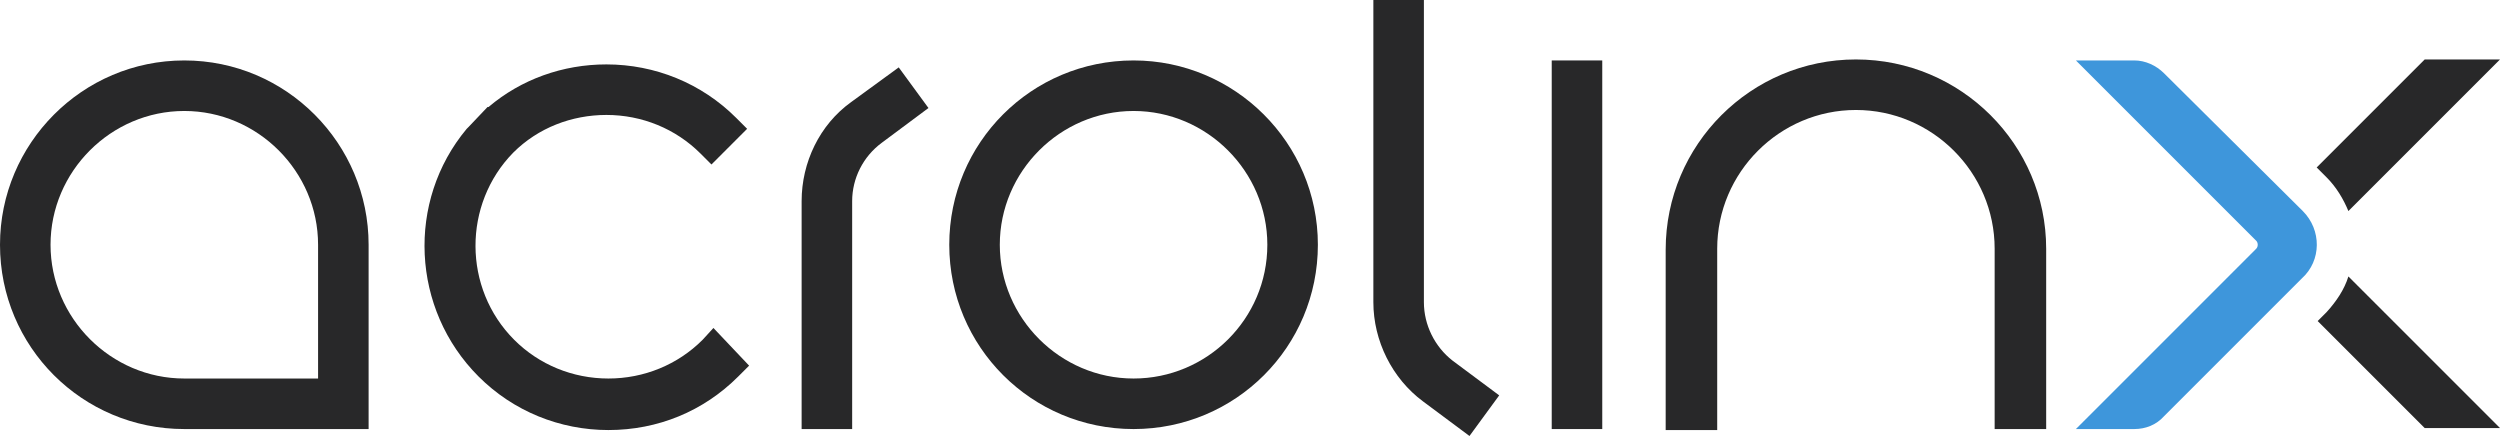 <?xml version="1.0" encoding="utf-8"?>
<!-- Generator: Adobe Illustrator 19.1.0, SVG Export Plug-In . SVG Version: 6.00 Build 0)  -->
<svg version="1.1" id="Ebene_1" xmlns="http://www.w3.org/2000/svg" xmlns:xlink="http://www.w3.org/1999/xlink" x="0px" y="0px"
	 viewBox="0 0 252.3 44" style="enable-background:new 0 0 252.3 44;" xml:space="preserve">
<style type="text/css">
	.st0{fill:#282829;}
	.st1{fill:#3E96DB;}
</style>
<g>
	<path class="st0" d="M187.3,6c-10.6,0-19.2,8.6-19.2,19.2v18.2h5.2V25.1c0-7.7,6.3-14,14-14c7.7,0,14,6.3,14,14v18.2h5.2V25.1
		C206.5,14.6,197.9,6,187.3,6z"/>
	<path class="st0" d="M70.9,34.3c-2.5,2.5-5.9,3.9-9.5,3.9c-3.6,0-7-1.4-9.5-3.9c-5.2-5.2-5.2-13.7-0.1-18.9
		c2.5-2.5,5.9-3.8,9.4-3.8c3.6,0,7,1.4,9.5,3.9l1.1,1.1l3.6-3.6l-1.1-1.1c-3.5-3.5-8.2-5.4-13.1-5.4c-4.4,0-8.6,1.5-11.9,4.3l-0.1,0
		l-1.9,2l-0.2,0.2l0,0c-6.1,7.3-5.6,18.2,1.2,25c3.5,3.5,8.2,5.4,13.1,5.4c5,0,9.6-1.9,13.1-5.4l1.1-1.1L72,33.1L70.9,34.3z"/>
	<path class="st0" d="M114.4,6.1c-10.3,0-18.6,8.3-18.6,18.6s8.3,18.6,18.6,18.6S133,35,133,24.7S124.6,6.1,114.4,6.1z M114.4,38.2
		c-7.4,0-13.5-6.1-13.5-13.5c0-7.4,6.1-13.5,13.5-13.5c7.4,0,13.5,6.1,13.5,13.5C127.9,32.2,121.8,38.2,114.4,38.2z"/>
	<rect x="156.6" y="6.1" class="st0" width="5.1" height="37.2"/>
	<path class="st0" d="M85.9,10.3c-3.2,2.3-5,6.1-5,10v23h5.1v-23c0-2.3,1.1-4.5,3-5.9l4.7-3.5l-3-4.1L85.9,10.3z"/>
	<path class="st0" d="M143.7,30.5V0h-5.1v30.5c0,3.9,1.9,7.7,5,10l4.7,3.5l3-4.1l-4.7-3.5C144.8,35,143.7,32.8,143.7,30.5z"/>
	<path class="st1" d="M232.4,21.3L218.4,7.4c-0.8-0.8-1.9-1.3-3-1.3h-5.9l18.2,18.2c0.2,0.2,0.2,0.6,0,0.8l-18.2,18.2h5.9
		c1.1,0,2.2-0.4,3-1.3l13.9-13.9C234.3,26.3,234.3,23.2,232.4,21.3z"/>
	<path class="st0" d="M237,21.3C237,21.3,237,21.3,237,21.3L252.3,6h-7.6l-10.9,10.9l1,1C235.8,18.9,236.5,20.1,237,21.3z"/>
	<path class="st0" d="M234.8,31.5l-0.9,0.9l10.8,10.8h7.6L237,27.9C236.6,29.2,235.8,30.4,234.8,31.5z"/>
	<path class="st0" d="M18.6,6.1C8.3,6.1,0,14.5,0,24.7C0,35,8.3,43.3,18.6,43.3h18.6V24.7C37.2,14.5,28.9,6.1,18.6,6.1z M32.1,38.2
		c-2.9,0-6.1,0-6.3,0c0,0-7.1,0-7.2,0c-7.4,0-13.5-6.1-13.5-13.5c0-7.4,6.1-13.5,13.5-13.5c7.4,0,13.5,6.1,13.5,13.5V38.2z"/>
</g>
</svg>
